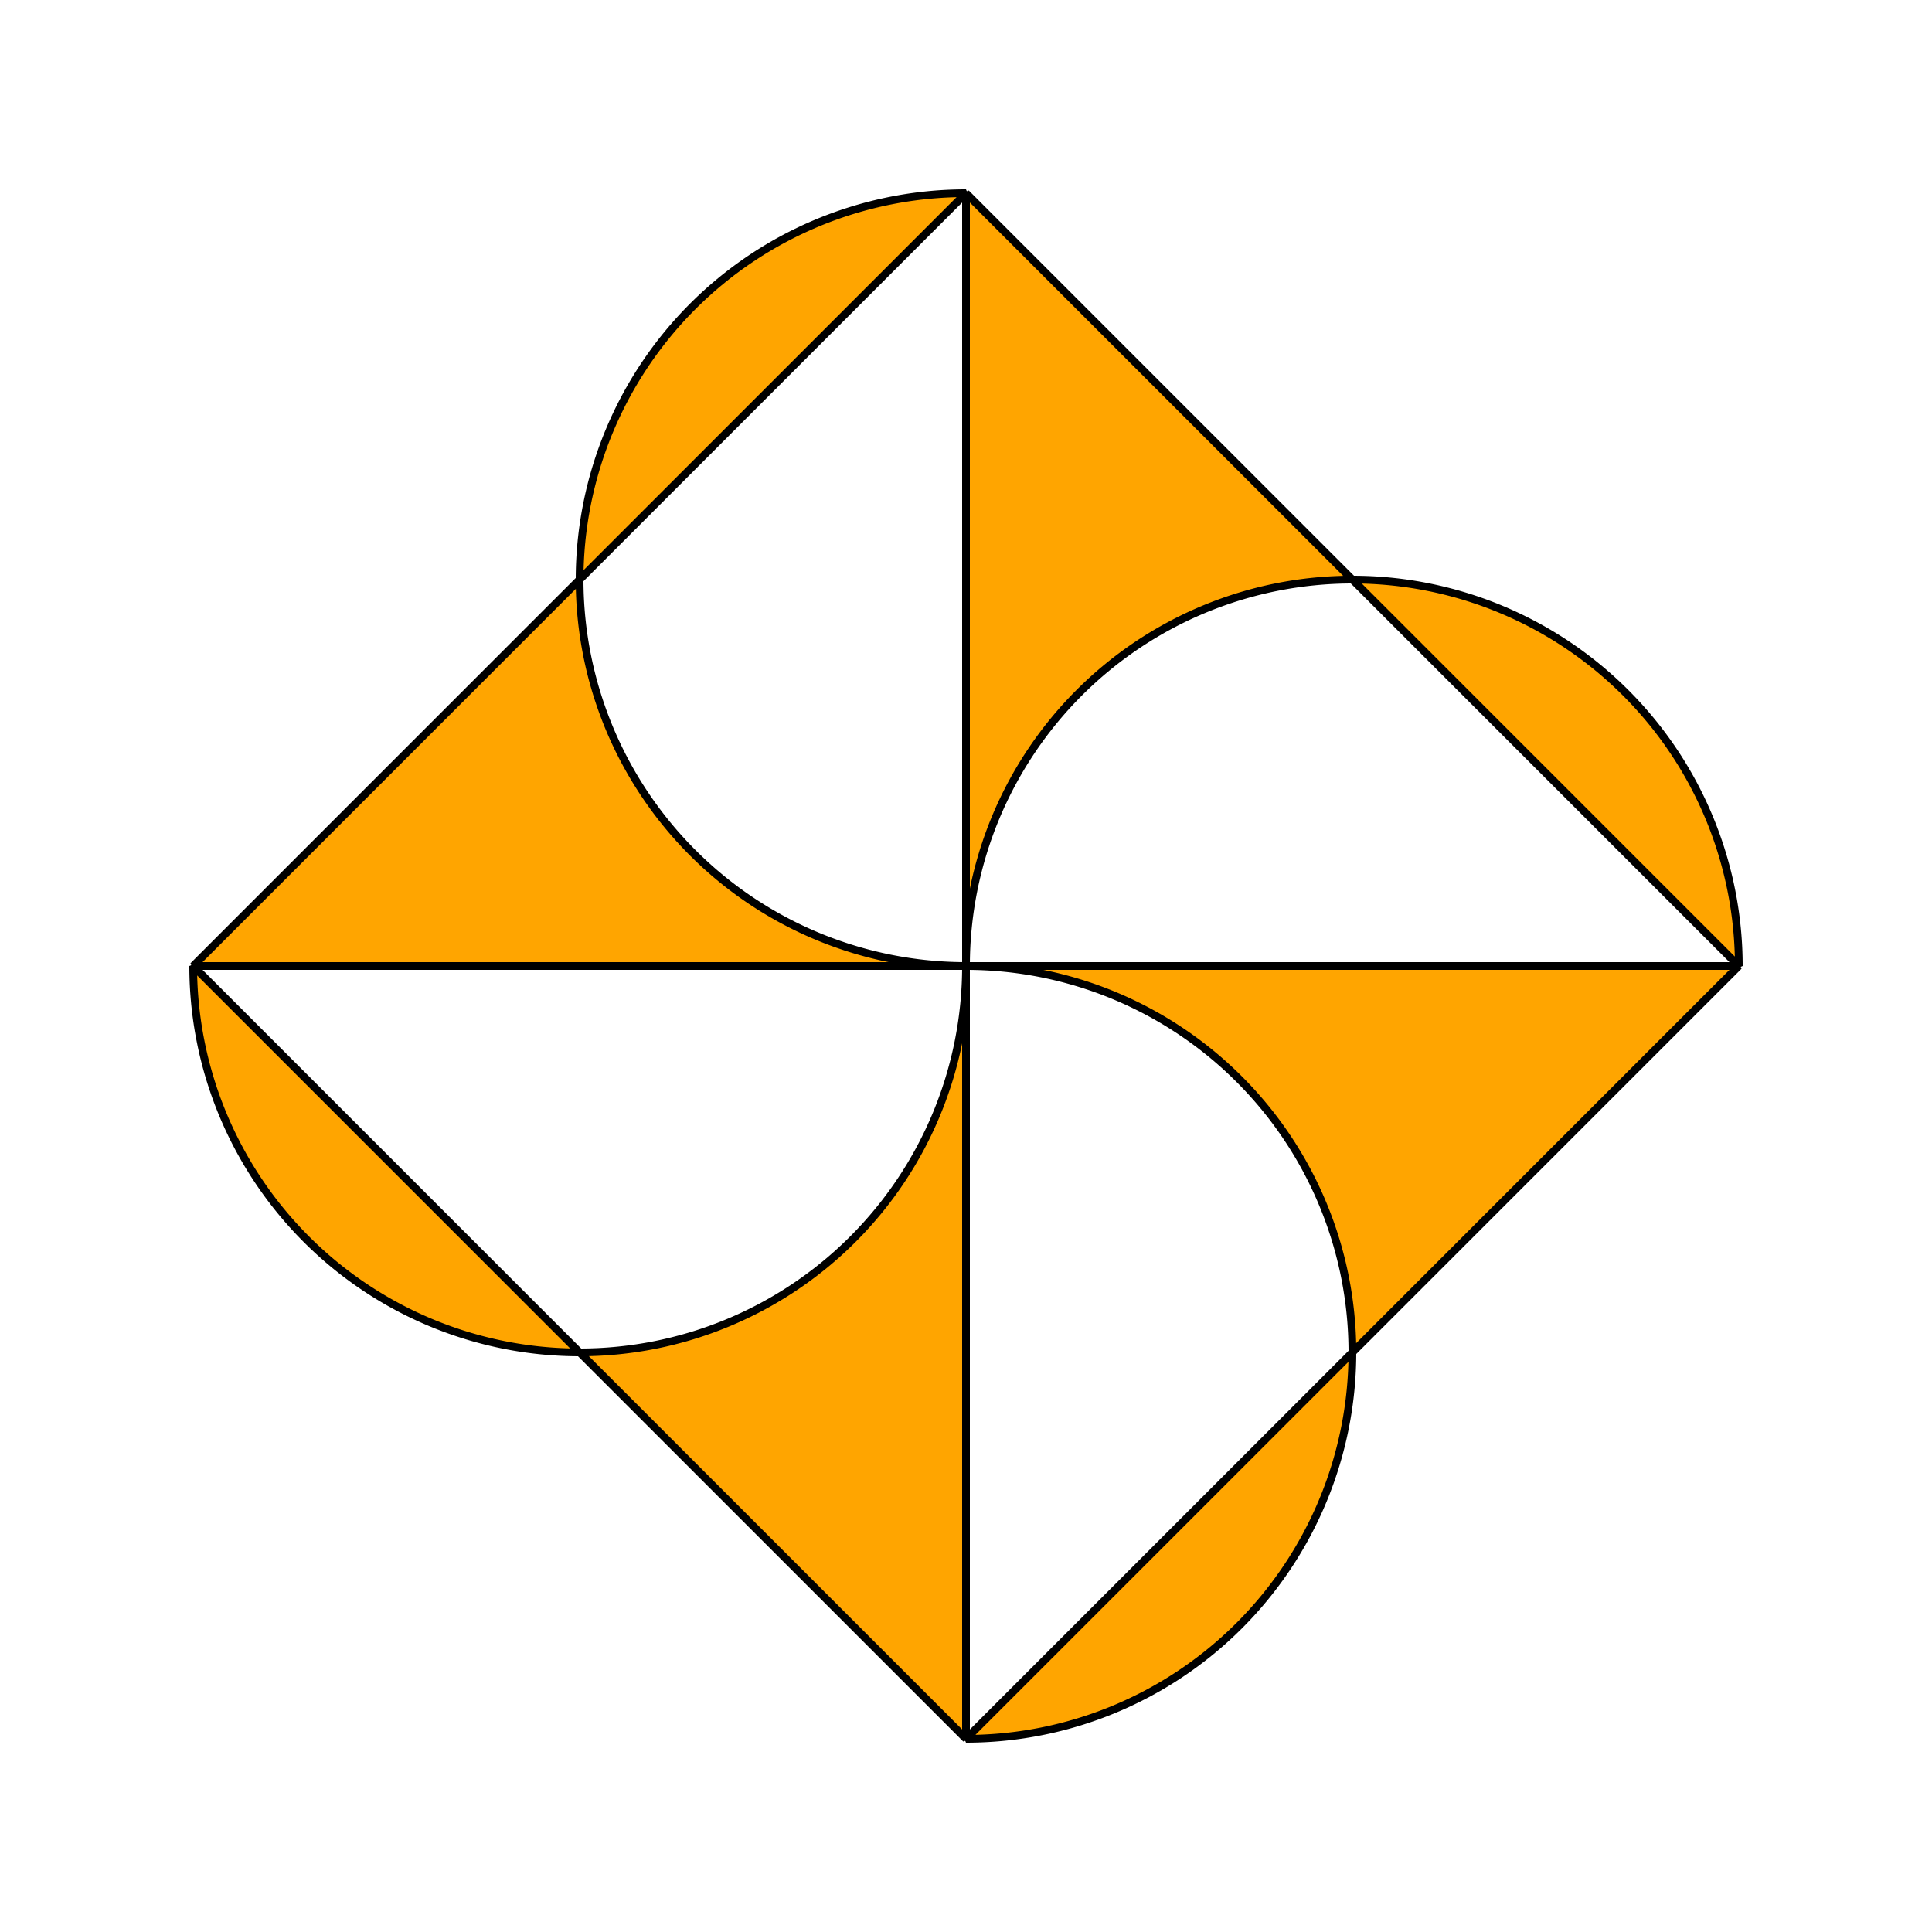 <svg height="250" width="250" xmlns="http://www.w3.org/2000/svg">
<defs>
<path id='q' d="M 0 0 100 0 0 100 A 50 50 0 1 0 0 0"
fill="orange" stroke="black" fill-rule="evenodd" stroke-linejoin="bevel"/>
</defs>
<g transform="translate(125 125)">
<use href='#q'/>
<g transform="rotate(90)"><use href='#q'/></g>
<g transform="rotate(180)"><use href='#q'/></g>
<g transform="rotate(270)"><use href='#q'/></g>
</g>
</svg>
